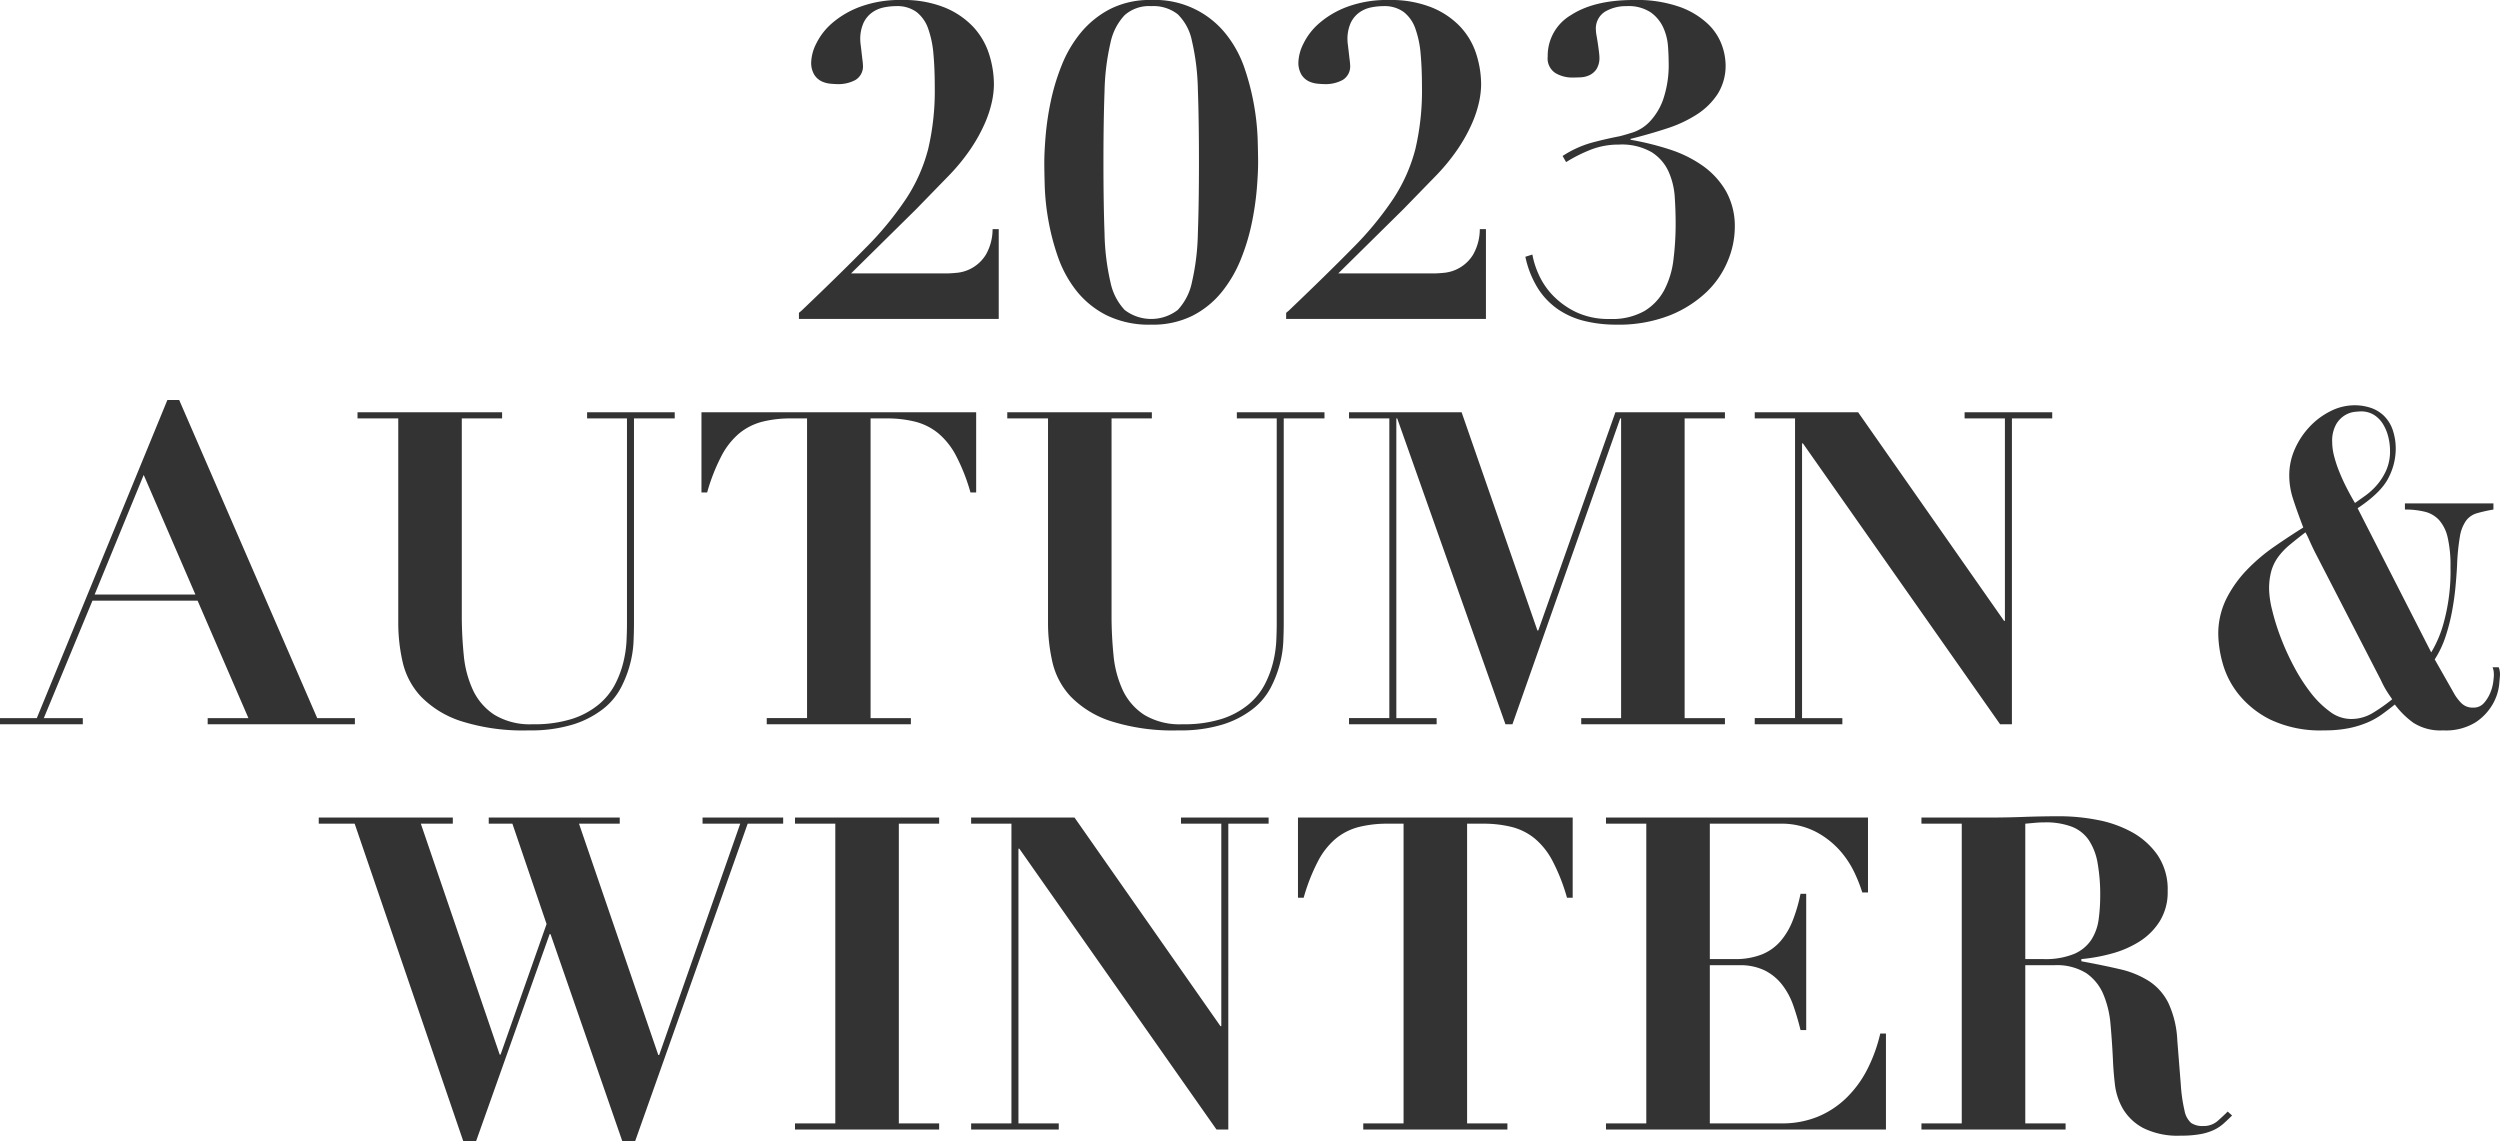 <svg xmlns="http://www.w3.org/2000/svg" width="456.48" height="208.4" viewBox="0 0 456.48 208.4"><path d="M490.56,69.68h-17.6L484.8,58l5.76-5.92a36.547,36.547,0,0,0,4.28-5.2,29.467,29.467,0,0,0,2.56-4.64,20.788,20.788,0,0,0,1.28-3.92,15.489,15.489,0,0,0,.36-3.04,18.336,18.336,0,0,0-.92-5.76,13.1,13.1,0,0,0-2.96-4.96,14.893,14.893,0,0,0-5.24-3.48,20.108,20.108,0,0,0-7.68-1.32A20.942,20.942,0,0,0,474.6,21a16.747,16.747,0,0,0-5.12,3,11.8,11.8,0,0,0-2.88,3.72,8.147,8.147,0,0,0-.92,3.32,4.231,4.231,0,0,0,.56,2.36,3.3,3.3,0,0,0,1.32,1.2,4.765,4.765,0,0,0,1.6.44q.84.08,1.4.08a6.455,6.455,0,0,0,3.2-.76,2.883,2.883,0,0,0,1.36-2.76,8.521,8.521,0,0,0-.08-.88q-.08-.64-.16-1.36T474.72,28a8.521,8.521,0,0,1-.08-.88,7.207,7.207,0,0,1,.6-3.2,4.969,4.969,0,0,1,1.56-1.88,5.586,5.586,0,0,1,2.12-.92,11.234,11.234,0,0,1,2.28-.24,5.93,5.93,0,0,1,3.72,1.08A6.593,6.593,0,0,1,487.04,25a18.228,18.228,0,0,1,.96,4.64q.24,2.68.24,5.96a46.659,46.659,0,0,1-1.2,11.36,30.265,30.265,0,0,1-4,9.04,58.974,58.974,0,0,1-7.48,9.08q-4.68,4.76-11.64,11.4l-.48.4V78h36.48V61.6H498.8a9.427,9.427,0,0,1-1.24,4.68,7,7,0,0,1-5.16,3.28Q491.12,69.68,490.56,69.68Zm28.48-20.24q0-7.6.2-13a43.093,43.093,0,0,1,1.08-8.84,10.468,10.468,0,0,1,2.6-5.08,6.734,6.734,0,0,1,4.84-1.64,7.2,7.2,0,0,1,4.84,1.48,9.381,9.381,0,0,1,2.6,4.88,42.6,42.6,0,0,1,1.08,8.84q.2,5.44.2,13.36,0,7.52-.2,12.96a43.281,43.281,0,0,1-1.08,8.88,10.468,10.468,0,0,1-2.6,5.08,7.962,7.962,0,0,1-9.68,0,10.468,10.468,0,0,1-2.6-5.08,43.281,43.281,0,0,1-1.08-8.88Q519.04,56.96,519.04,49.44Zm-10.8,0q0,1.52.08,4.32a43.73,43.73,0,0,0,.64,6.08,43.217,43.217,0,0,0,1.72,6.68,21.378,21.378,0,0,0,3.32,6.2,16.558,16.558,0,0,0,5.52,4.56,17.592,17.592,0,0,0,8.24,1.76,16.223,16.223,0,0,0,7.56-1.64,16.511,16.511,0,0,0,5.32-4.32,23.294,23.294,0,0,0,3.48-5.96,38.174,38.174,0,0,0,2-6.6,52.736,52.736,0,0,0,.92-6.24q.24-2.92.24-4.84,0-1.52-.08-4.28a45.4,45.4,0,0,0-2.36-12.84,20.715,20.715,0,0,0-3.32-6.2,16.561,16.561,0,0,0-13.76-6.36,15.9,15.9,0,0,0-7.56,1.68,17.24,17.24,0,0,0-5.32,4.32,22.424,22.424,0,0,0-3.48,5.96,39.307,39.307,0,0,0-2,6.64,52.748,52.748,0,0,0-.92,6.24Q508.24,47.52,508.24,49.44Zm71.28,20.24h-17.6L573.76,58l5.76-5.92a36.549,36.549,0,0,0,4.28-5.2,29.467,29.467,0,0,0,2.56-4.64,20.787,20.787,0,0,0,1.28-3.92,15.491,15.491,0,0,0,.36-3.04,18.336,18.336,0,0,0-.92-5.76,13.1,13.1,0,0,0-2.96-4.96,14.892,14.892,0,0,0-5.24-3.48,20.108,20.108,0,0,0-7.68-1.32A20.942,20.942,0,0,0,563.56,21a16.748,16.748,0,0,0-5.12,3,11.8,11.8,0,0,0-2.88,3.72,8.146,8.146,0,0,0-.92,3.32,4.23,4.23,0,0,0,.56,2.36,3.3,3.3,0,0,0,1.32,1.2,4.764,4.764,0,0,0,1.6.44q.84.08,1.4.08a6.455,6.455,0,0,0,3.2-.76,2.883,2.883,0,0,0,1.36-2.76,8.515,8.515,0,0,0-.08-.88q-.08-.64-.16-1.36T563.68,28a8.515,8.515,0,0,1-.08-.88,7.206,7.206,0,0,1,.6-3.2,4.969,4.969,0,0,1,1.56-1.88,5.586,5.586,0,0,1,2.12-.92,11.234,11.234,0,0,1,2.28-.24,5.93,5.93,0,0,1,3.72,1.08A6.592,6.592,0,0,1,576,25a18.231,18.231,0,0,1,.96,4.64q.24,2.68.24,5.96A46.661,46.661,0,0,1,576,46.96,30.265,30.265,0,0,1,572,56a58.974,58.974,0,0,1-7.48,9.08q-4.68,4.76-11.64,11.4l-.48.4V78h36.48V61.6h-1.12a9.427,9.427,0,0,1-1.24,4.68,7,7,0,0,1-5.16,3.28Q580.08,69.68,579.52,69.68Zm17.84-3.44-1.28.4a17.723,17.723,0,0,0,2.36,5.88,13.313,13.313,0,0,0,3.72,3.8A14.871,14.871,0,0,0,607,78.4a24.21,24.21,0,0,0,5.64.64,25.582,25.582,0,0,0,9.76-1.68,21.013,21.013,0,0,0,6.72-4.24,16.632,16.632,0,0,0,3.92-5.72,16.081,16.081,0,0,0,1.28-6.04,13.108,13.108,0,0,0-1.6-6.68,14.68,14.68,0,0,0-4.24-4.64,22.307,22.307,0,0,0-6.08-3,51.434,51.434,0,0,0-7.12-1.76v-.16q3.52-.88,6.68-1.92a23.006,23.006,0,0,0,5.52-2.6,12.632,12.632,0,0,0,3.76-3.76,9.706,9.706,0,0,0,1.4-5.32,11.141,11.141,0,0,0-.68-3.52,10.077,10.077,0,0,0-2.52-3.84,14.709,14.709,0,0,0-5.12-3.12,23.655,23.655,0,0,0-8.48-1.28q-7.2,0-11.44,2.76a8.585,8.585,0,0,0-4.24,7.56,3.164,3.164,0,0,0,1.44,3.04,6.023,6.023,0,0,0,2.96.8q.72,0,1.6-.04a4.241,4.241,0,0,0,1.64-.4,3.206,3.206,0,0,0,1.28-1.12,3.887,3.887,0,0,0,.52-2.2q0-.24-.08-.92t-.2-1.48q-.12-.8-.24-1.48a6.433,6.433,0,0,1-.12-1,3.635,3.635,0,0,1,1.68-3.4,7.519,7.519,0,0,1,3.92-1A7.335,7.335,0,0,1,619,22.04a6.946,6.946,0,0,1,2.28,2.8,9.985,9.985,0,0,1,.84,3.32q.12,1.68.12,2.8a19.549,19.549,0,0,1-1.04,7.08,11.429,11.429,0,0,1-2.48,4,7.578,7.578,0,0,1-2.96,1.88q-1.52.48-2.48.72-2.88.56-5.32,1.24a19.118,19.118,0,0,0-5.08,2.36l.64,1.12a26.912,26.912,0,0,1,4.64-2.32,13.868,13.868,0,0,1,4.96-.88,10.939,10.939,0,0,1,6.04,1.4,8.23,8.23,0,0,1,3.08,3.56,13.54,13.54,0,0,1,1.12,4.68q.16,2.52.16,4.76a52.556,52.556,0,0,1-.4,6.6,15.987,15.987,0,0,1-1.68,5.56,9.873,9.873,0,0,1-3.64,3.84A11.966,11.966,0,0,1,611.52,78a13.845,13.845,0,0,1-6.24-1.28,14.737,14.737,0,0,1-4.24-3.08,13.423,13.423,0,0,1-2.56-3.84A15.25,15.25,0,0,1,597.36,66.24ZM343.8,106.48l9.44,21.84h-18.4Zm-26.24,44.4V152h15.12v-1.12h-7.12l8.88-21.44h19.2l9.28,21.44h-7.44V152h26.88v-1.12h-6.88L350.28,92.8h-2.16l-23.84,58.08Zm65.28-55.84v1.12h7.44v37.36a32.028,32.028,0,0,0,.8,7.12,13.684,13.684,0,0,0,3.32,6.28,17.9,17.9,0,0,0,7.24,4.48,37.266,37.266,0,0,0,12.48,1.72,26.1,26.1,0,0,0,8.08-1.08,17.383,17.383,0,0,0,5.44-2.8,12.092,12.092,0,0,0,3.28-3.88,20.637,20.637,0,0,0,1.68-4.32,19.628,19.628,0,0,0,.64-4.12q.08-1.96.08-3.24V96.16h7.44V95.04h-16v1.12h7.28v37.6q0,1.2-.08,3a20.86,20.86,0,0,1-.56,3.84,18.119,18.119,0,0,1-1.52,4.08,12.019,12.019,0,0,1-2.96,3.68,14.7,14.7,0,0,1-4.84,2.64,22.578,22.578,0,0,1-7.24,1,12.533,12.533,0,0,1-7-1.72,10.9,10.9,0,0,1-3.92-4.52,19.393,19.393,0,0,1-1.68-6.36,72.741,72.741,0,0,1-.36-7.32V96.16h7.36V95.04Zm82.08,1.12v54.72h-7.36V152h26.32v-1.12h-7.36V96.16h2.88a21.147,21.147,0,0,1,5.28.6,10.922,10.922,0,0,1,4.16,2.08,13.47,13.47,0,0,1,3.28,4.12,34.589,34.589,0,0,1,2.64,6.72h1.04V95.04H445.64v14.64h1.04a34.589,34.589,0,0,1,2.64-6.72,13.47,13.47,0,0,1,3.28-4.12,10.922,10.922,0,0,1,4.16-2.08,21.147,21.147,0,0,1,5.28-.6Zm36.56-1.12v1.12h7.44v37.36a32.028,32.028,0,0,0,.8,7.12,13.684,13.684,0,0,0,3.32,6.28,17.9,17.9,0,0,0,7.24,4.48,37.267,37.267,0,0,0,12.48,1.72,26.1,26.1,0,0,0,8.08-1.08,17.383,17.383,0,0,0,5.44-2.8,12.091,12.091,0,0,0,3.28-3.88,20.64,20.64,0,0,0,1.68-4.32,19.628,19.628,0,0,0,.64-4.12q.08-1.96.08-3.24V96.16h7.44V95.04h-16v1.12h7.28v37.6q0,1.2-.08,3a20.863,20.863,0,0,1-.56,3.84,18.118,18.118,0,0,1-1.52,4.08,12.019,12.019,0,0,1-2.96,3.68,14.694,14.694,0,0,1-4.84,2.64,22.578,22.578,0,0,1-7.24,1,12.532,12.532,0,0,1-7-1.72,10.9,10.9,0,0,1-3.92-4.52,19.392,19.392,0,0,1-1.68-6.36,72.723,72.723,0,0,1-.36-7.32V96.16h7.36V95.04Zm62.4,0v1.12h7.36v54.72h-7.36V152h16v-1.12h-7.36V96.16h.16L592.44,152h1.28L613.4,96.16h.16v54.72h-7.28V152h26.24v-1.12h-7.36V96.16h7.36V95.04h-20l-14.08,39.84h-.16L584.44,95.04Zm74.08,0v1.12h7.36v54.72h-7.36V152h16v-1.12H646.6V100.72h.16l36,51.28h2.16V96.16h7.36V95.04h-16v1.12h7.36v36.96h-.16L656.84,95.04Zm116,7.04a8.547,8.547,0,0,1-.68,3.52,10.871,10.871,0,0,1-1.68,2.68,12.087,12.087,0,0,1-2.12,1.96q-1.12.8-1.92,1.36-.72-1.2-1.48-2.68t-1.36-2.96a22.774,22.774,0,0,1-.96-2.88,10.484,10.484,0,0,1-.36-2.6,6.143,6.143,0,0,1,.72-3.24,4.723,4.723,0,0,1,1.64-1.68,4.46,4.46,0,0,1,1.76-.6q.84-.08,1.08-.08a4.434,4.434,0,0,1,2.44.64,5.2,5.2,0,0,1,1.64,1.68,8.179,8.179,0,0,1,.96,2.32A10.521,10.521,0,0,1,753.96,102.08Zm-13.68,18.56,12,23.28q.4.88.84,1.64t1.24,1.88a31,31,0,0,1-3.72,2.6,7.576,7.576,0,0,1-3.88,1,6.44,6.44,0,0,1-3.8-1.36,17.338,17.338,0,0,1-3.52-3.48,33.112,33.112,0,0,1-3.04-4.76,46.225,46.225,0,0,1-2.4-5.28,40.729,40.729,0,0,1-1.56-5,17.329,17.329,0,0,1-.56-3.8,12.171,12.171,0,0,1,.4-3.32,8.144,8.144,0,0,1,1.24-2.56,12.317,12.317,0,0,1,2.08-2.2q1.24-1.04,2.92-2.32a15.823,15.823,0,0,1,.72,1.48Q739.72,119.52,740.28,120.64Zm21.2,18.24-13.44-26.32q4.32-2.88,5.64-5.56a11.525,11.525,0,0,0,1.32-5.08,10.62,10.62,0,0,0-.6-3.8,6.569,6.569,0,0,0-1.64-2.52,6.4,6.4,0,0,0-2.4-1.4,9.3,9.3,0,0,0-2.88-.44,9.74,9.74,0,0,0-4.4,1.08,13.441,13.441,0,0,0-3.84,2.88,14.427,14.427,0,0,0-2.68,4.08,11.727,11.727,0,0,0-1,4.76,13.69,13.69,0,0,0,.64,4.12q.64,2.04,1.92,5.4-2.56,1.6-5.28,3.48a33.1,33.1,0,0,0-5,4.24,21.634,21.634,0,0,0-3.76,5.28,14.393,14.393,0,0,0-1.48,6.6,20.826,20.826,0,0,0,.76,5.04,15.863,15.863,0,0,0,2.88,5.72,17.385,17.385,0,0,0,5.88,4.72,21.3,21.3,0,0,0,9.84,1.96,22.173,22.173,0,0,0,4.48-.4,17.648,17.648,0,0,0,3.4-1.04,13.869,13.869,0,0,0,2.64-1.48q1.16-.84,2.36-1.8a15.863,15.863,0,0,0,3.36,3.32,9.113,9.113,0,0,0,5.44,1.4,10.308,10.308,0,0,0,5.96-1.48,9.87,9.87,0,0,0,3.12-3.32,9.227,9.227,0,0,0,1.16-3.48q.16-1.64.16-1.96a3.5,3.5,0,0,0-.08-.76,2.446,2.446,0,0,0-.16-.52h-1.12a2.959,2.959,0,0,1,.2.72,5.846,5.846,0,0,1,.04.72q0,.32-.12,1.28a7.551,7.551,0,0,1-.56,2,6.529,6.529,0,0,1-1.16,1.84,2.457,2.457,0,0,1-1.92.8,2.874,2.874,0,0,1-2.24-.88,8.939,8.939,0,0,1-1.12-1.44l-3.68-6.48a17.814,17.814,0,0,0,1.96-4.12,34.864,34.864,0,0,0,1.2-4.64q.44-2.36.64-4.56t.28-3.8a39.916,39.916,0,0,1,.52-5.32,6.908,6.908,0,0,1,1.12-2.88,3.761,3.761,0,0,1,1.96-1.36,26.9,26.9,0,0,1,3.04-.68v-1.12H756.68v1.12a14.751,14.751,0,0,1,3.64.4,5.24,5.24,0,0,1,2.6,1.52,7.169,7.169,0,0,1,1.56,3.16,22.617,22.617,0,0,1,.52,5.4,35.275,35.275,0,0,1-1.2,10.04A21.114,21.114,0,0,1,761.48,138.88ZM375.76,169.04v1.12h6.56l19.84,58h2.32l13.44-37.84h.16l13.12,37.84h2.32l20.56-58h6.48v-1.12H445.84v1.12h6.88l-14.8,42.24h-.16l-14.48-42.24h7.44v-1.12H406.8v1.12h4.32l6.24,18.32-8.4,23.84h-.16l-14.4-42.16h5.84v-1.12Zm86.96,0v1.12h7.36v54.72h-7.36V226h26.32v-1.12h-7.36V170.16h7.36v-1.12Zm32.16,0v1.12h7.36v54.72h-7.36V226h16v-1.12h-7.36V174.72h.16l36,51.28h2.16V170.16h7.36v-1.12h-16v1.12h7.36v36.96h-.16l-26.64-38.08Zm78.96,1.12v54.72h-7.36V226H592.8v-1.12h-7.36V170.16h2.88a21.147,21.147,0,0,1,5.28.6,10.922,10.922,0,0,1,4.16,2.08,13.471,13.471,0,0,1,3.28,4.12,34.587,34.587,0,0,1,2.64,6.72h1.04V169.04H554.56v14.64h1.04a34.587,34.587,0,0,1,2.64-6.72,13.47,13.47,0,0,1,3.28-4.12,10.922,10.922,0,0,1,4.16-2.08,21.147,21.147,0,0,1,5.28-.6Zm36.96-1.12v1.12h7.36v54.72H610.8V226h51.12V208.48h-1.04a28.445,28.445,0,0,1-2.32,6.44,19.866,19.866,0,0,1-3.8,5.24,16.512,16.512,0,0,1-5.24,3.48,17.033,17.033,0,0,1-6.64,1.24H629.76V196h5.36a10.228,10.228,0,0,1,4.68.96,9.351,9.351,0,0,1,3.16,2.6,13.289,13.289,0,0,1,2.04,3.8,46.04,46.04,0,0,1,1.32,4.48h1.04V182.96h-1.04a29.007,29.007,0,0,1-1.44,4.92,13.021,13.021,0,0,1-2.24,3.76,8.954,8.954,0,0,1-3.4,2.4,13.153,13.153,0,0,1-5,.84h-4.48V170.16h12.72a13.729,13.729,0,0,1,6.64,1.48,15.609,15.609,0,0,1,4.44,3.48,17.264,17.264,0,0,1,2.68,4.12,28.111,28.111,0,0,1,1.36,3.48h1.04V169.04Zm76.56,25.84V170.16l1.76-.16q.88-.08,1.76-.08a13.353,13.353,0,0,1,5,.8,6.688,6.688,0,0,1,3.08,2.44,10.944,10.944,0,0,1,1.6,4.16,32.777,32.777,0,0,1,.48,6.04,31.742,31.742,0,0,1-.28,4.24,9.128,9.128,0,0,1-1.32,3.72,7.077,7.077,0,0,1-3.12,2.6,13.8,13.8,0,0,1-5.68.96Zm-11.6-24.72v54.72H668.4V226h26.32v-1.12h-7.36V196h5.28a10.163,10.163,0,0,1,5.84,1.44,8.841,8.841,0,0,1,3.12,3.84,17.771,17.771,0,0,1,1.32,5.48q.28,3.08.44,6.36.08,2.16.36,4.6a11.591,11.591,0,0,0,1.48,4.52,9.491,9.491,0,0,0,3.68,3.48,14.088,14.088,0,0,0,6.88,1.4,19.324,19.324,0,0,0,3.6-.28,10.138,10.138,0,0,0,2.44-.76,7.461,7.461,0,0,0,1.76-1.16q.76-.68,1.56-1.48l-.8-.72q-.8.8-1.84,1.72a3.837,3.837,0,0,1-2.64.92,3.67,3.67,0,0,1-2.2-.56,3.981,3.981,0,0,1-1.2-2.24,28.514,28.514,0,0,1-.68-4.72q-.24-3.04-.64-8.08a18.091,18.091,0,0,0-1.64-6.88,10.188,10.188,0,0,0-3.56-4,16.858,16.858,0,0,0-5.32-2.16q-3.08-.72-7-1.44v-.4a31.691,31.691,0,0,0,5.52-1,18.544,18.544,0,0,0,5.08-2.2,11.8,11.8,0,0,0,3.72-3.72,10.052,10.052,0,0,0,1.44-5.48,11.164,11.164,0,0,0-1.88-6.64,13.877,13.877,0,0,0-4.76-4.2,21.376,21.376,0,0,0-6.36-2.2,36.543,36.543,0,0,0-6.6-.64q-3.36,0-6.64.12t-6.64.12H668.4v1.12Z" transform="translate(-317.56 -19.76)" fill="#333"/></svg>